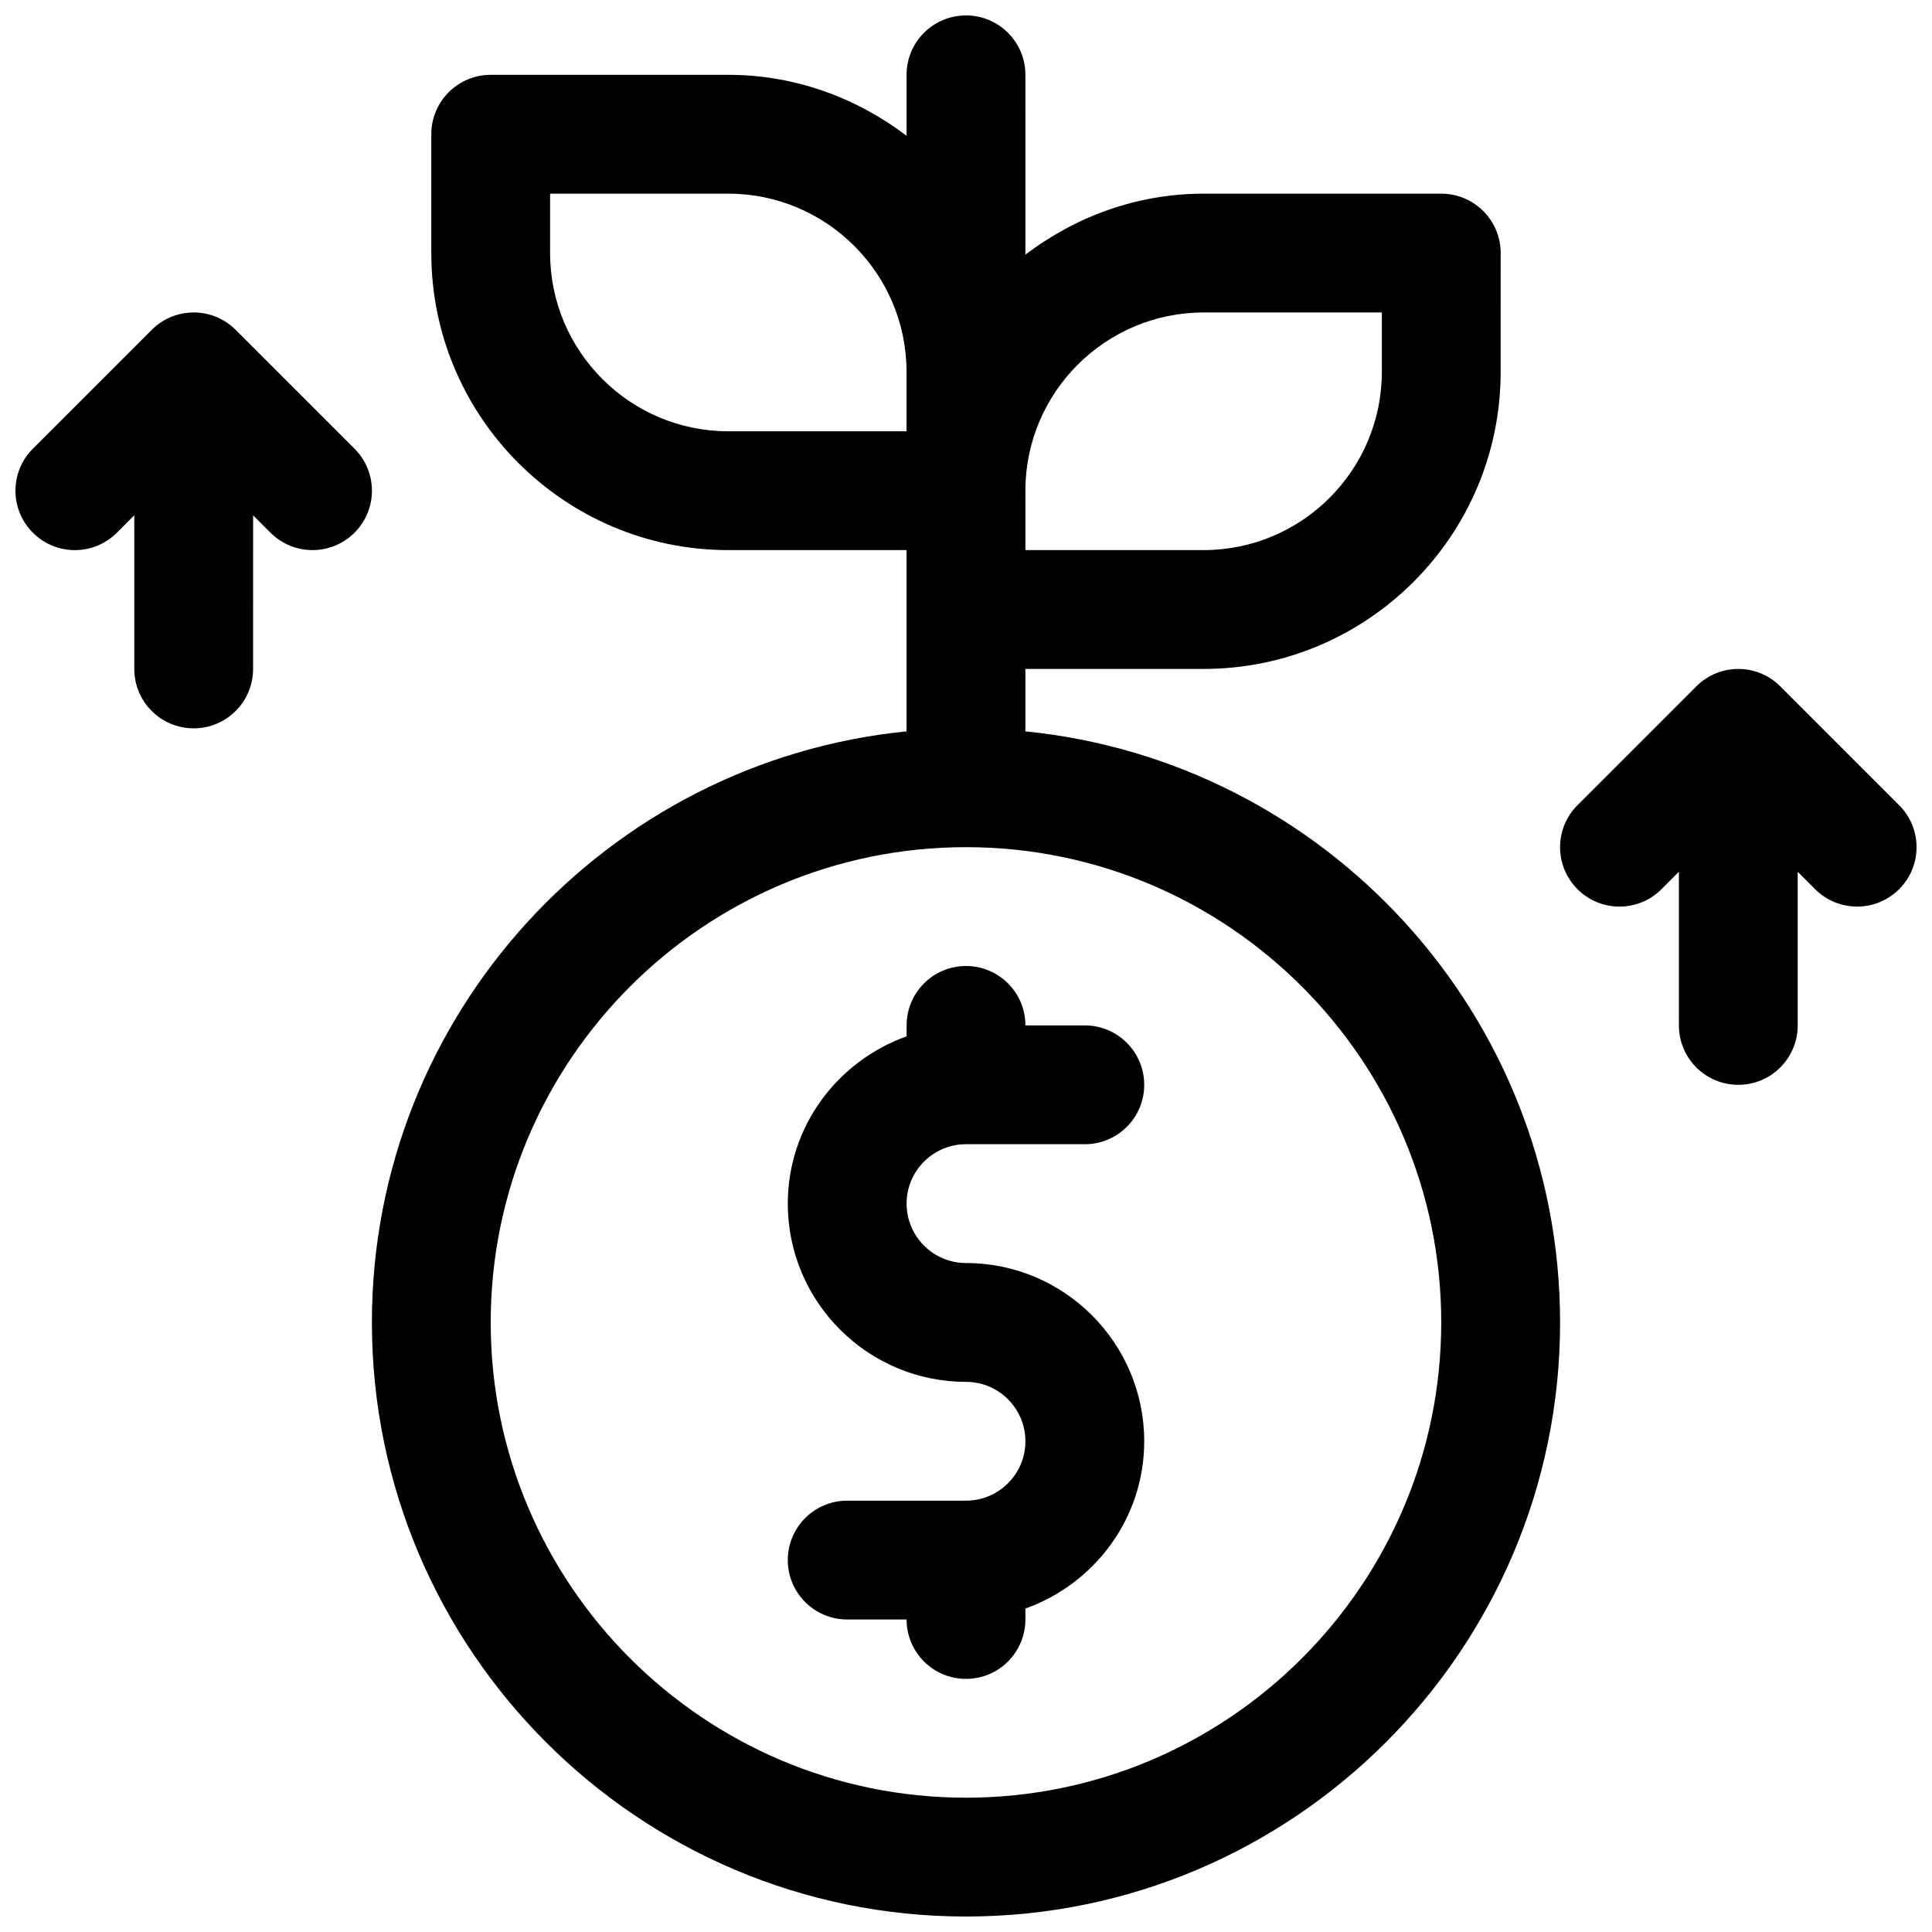 <?xml version="1.0" encoding="UTF-8"?>
<!-- The Best Svg Icon site in the world: iconSvg.co, Visit us! https://iconsvg.co -->
<svg width="800px" height="800px" version="1.1" viewBox="144 144 512 512" xmlns="http://www.w3.org/2000/svg">
 <defs>
  <clipPath id="c">
   <path d="m242 148.09h316v503.81h-316z"/>
  </clipPath>
  <clipPath id="b">
   <path d="m148.09 226h94.906v112h-94.906z"/>
  </clipPath>
  <clipPath id="a">
   <path d="m557 321h94.902v111h-94.902z"/>
  </clipPath>
 </defs>
 <g clip-path="url(#c)">
  <path d="m415.74 337.82v-16.547h47.23c43.406 0 78.719-35.312 78.719-78.719l0.004-31.488c0-8.691-7.039-15.742-15.742-15.742h-62.977c-17.789 0-34.039 6.156-47.23 16.152l-0.004-47.645c0-8.691-7.039-15.742-15.742-15.742-8.707 0-15.742 7.055-15.742 15.742v16.152c-13.195-9.996-29.445-16.152-47.234-16.152h-62.977c-8.707 0-15.746 7.055-15.746 15.746v31.488c0 43.406 35.312 78.719 78.719 78.719h47.23v48.035c-79.441 7.922-141.69 75.133-141.69 156.64 0 86.812 70.629 157.44 157.44 157.44s157.44-70.629 157.44-157.44c-0.004-81.504-62.254-148.71-141.7-156.64zm47.234-111.01h47.23v15.742c0 26.039-21.191 47.23-47.23 47.23h-47.23l-0.004-15.738c0-26.043 21.191-47.234 47.234-47.234zm-173.19-15.742v-15.746h47.23c26.039 0 47.23 21.191 47.23 47.23v15.742h-47.23c-26.039 0.004-47.23-21.188-47.23-47.227zm110.21 409.34c-69.445 0-125.95-56.504-125.95-125.95 0-69.445 56.504-125.95 125.95-125.95 69.445 0 125.95 56.504 125.95 125.95-0.004 69.449-56.508 125.95-125.95 125.95z"/>
 </g>
 <path d="m400 447.23h31.488c8.707 0 15.742-7.055 15.742-15.742 0-8.691-7.039-15.742-15.742-15.742h-15.742c0-8.691-7.039-15.742-15.742-15.742-8.707 0-15.742 7.055-15.742 15.742v2.898c-18.277 6.519-31.488 23.836-31.488 44.336 0 26.039 21.191 47.23 47.23 47.23 8.691 0 15.742 7.07 15.742 15.742 0 8.676-7.055 15.742-15.742 15.742h-31.488c-8.707 0-15.742 7.055-15.742 15.742 0 8.691 7.039 15.742 15.742 15.742h15.742c0 8.691 7.039 15.742 15.742 15.742 8.707 0 15.742-7.055 15.742-15.742v-2.898c18.277-6.519 31.488-23.836 31.488-44.336 0-26.039-21.191-47.23-47.23-47.23-8.691 0-15.742-7.07-15.742-15.742-0.004-8.672 7.051-15.742 15.742-15.742z"/>
 <g clip-path="url(#b)">
  <path d="m237.95 262.91-31.488-31.488c-6.156-6.156-16.105-6.156-22.262 0l-31.488 31.488c-6.156 6.156-6.156 16.105 0 22.262s16.105 6.156 22.262 0l4.613-4.613v40.715c0 8.691 7.039 15.742 15.742 15.742 8.707 0 15.742-7.055 15.742-15.742l0.004-40.715 4.613 4.613c3.07 3.07 7.102 4.613 11.129 4.613 4.031 0 8.062-1.543 11.133-4.613 6.156-6.156 6.156-16.105 0-22.262z"/>
 </g>
 <g clip-path="url(#a)">
  <path d="m647.29 357.38-31.488-31.488c-6.156-6.156-16.105-6.156-22.262 0l-31.488 31.488c-6.156 6.156-6.156 16.105 0 22.262s16.105 6.156 22.262 0l4.613-4.613v40.715c0 8.691 7.039 15.742 15.742 15.742 8.707 0 15.742-7.055 15.742-15.742v-40.715l4.613 4.613c3.074 3.07 7.106 4.613 11.137 4.613s8.062-1.543 11.133-4.613c6.152-6.156 6.152-16.105-0.004-22.262z"/>
 </g>
</svg>